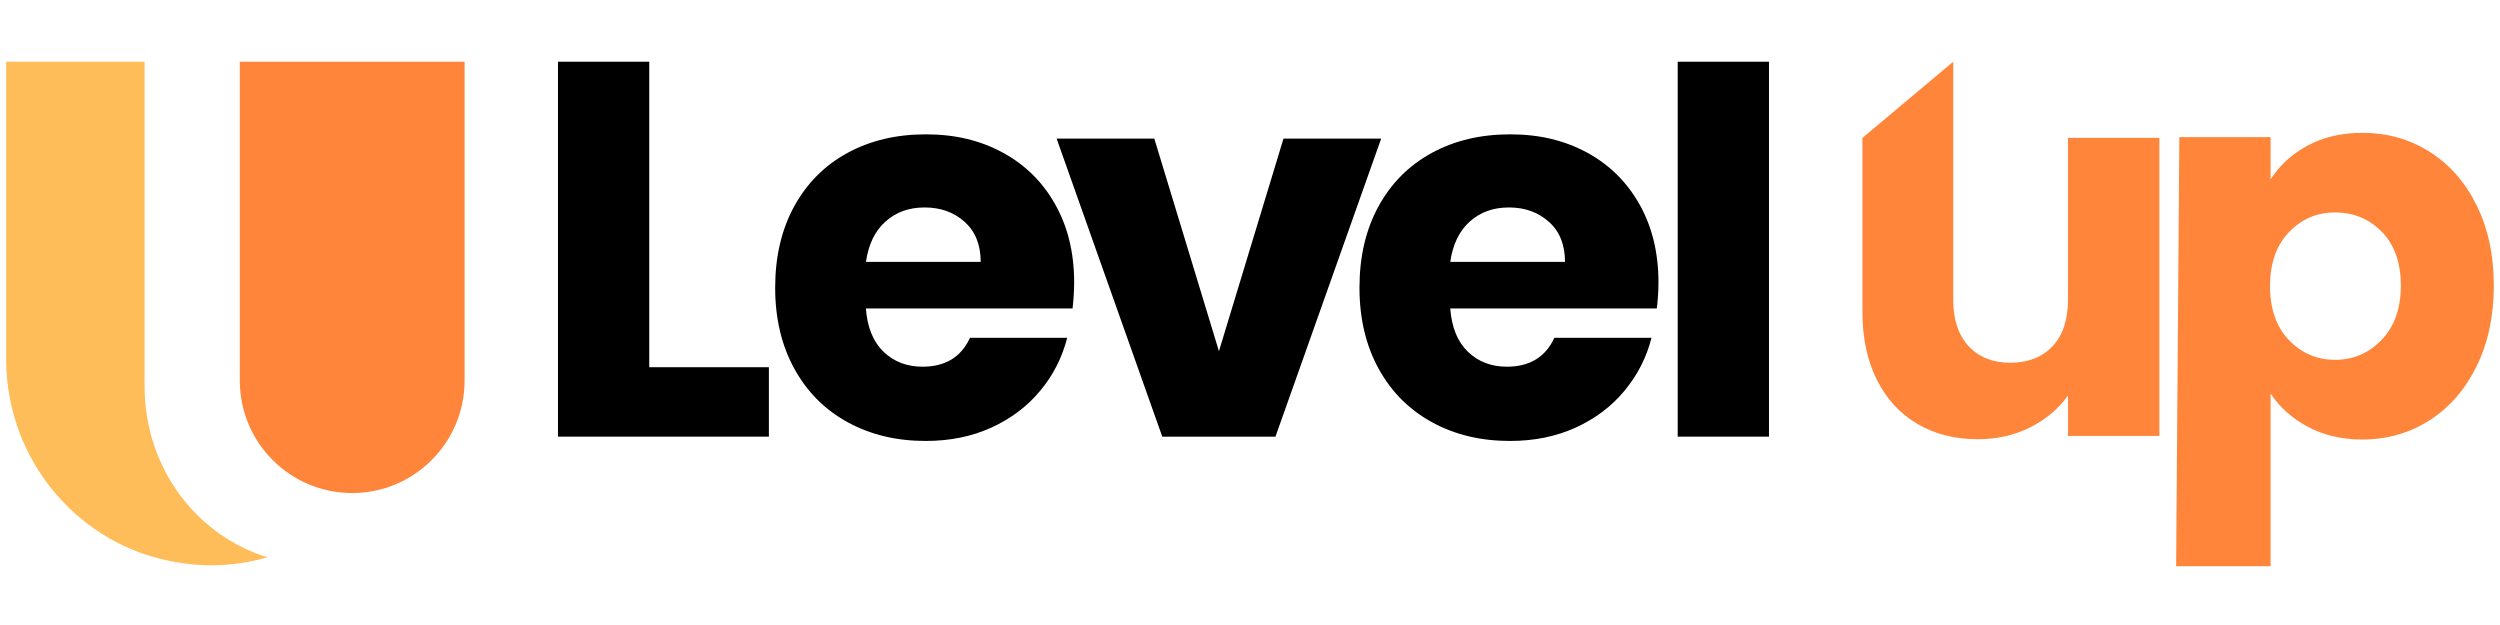 <svg xmlns="http://www.w3.org/2000/svg" xmlns:xlink="http://www.w3.org/1999/xlink" width="400" zoomAndPan="magnify" viewBox="0 0 300 75" height="100" preserveAspectRatio="xMidYMid meet" version="1.0"><path fill="#ffbd59" d="M 32.117 66.863 C 31.863 66.789 31.602 66.723 31.355 66.641 C 23.27 63.773 17.465 56.035 17.352 46.594 L 17.352 7.406 L 0.742 7.406 L 0.742 43.398 C 0.875 54.047 7.66 63.094 17.113 66.43 C 19.555 67.262 22.328 67.809 25.062 67.84 L 25.562 67.84 C 27.844 67.816 30.031 67.473 32.109 66.871 Z M 32.117 66.863 " fill-opacity="1" fill-rule="nonzero"/><path fill="#ff853a" d="M 28.777 7.406 L 28.777 45.672 C 28.777 53.125 34.812 59.164 42.262 59.164 C 49.711 59.164 55.75 53.117 55.75 45.672 L 55.75 7.406 Z M 28.777 7.406 " fill-opacity="1" fill-rule="nonzero"/><path fill="#000000" d="M 77.91 44.066 L 92.266 44.066 L 92.266 52.398 L 66.957 52.398 L 66.957 7.406 L 77.91 7.406 L 77.91 44.074 Z M 77.91 44.066 " fill-opacity="1" fill-rule="nonzero"/><path fill="#000000" d="M 128.699 37.016 L 103.906 37.016 C 104.078 39.281 104.781 41.012 106.02 42.207 C 107.262 43.398 108.816 44.004 110.699 44.004 C 113.434 44.004 115.332 42.852 116.398 40.539 L 128.062 40.539 C 127.465 42.895 126.391 45.004 124.828 46.887 C 123.266 48.77 121.316 50.238 118.969 51.309 C 116.617 52.383 113.992 52.914 111.086 52.914 C 107.582 52.914 104.465 52.172 101.73 50.672 C 98.996 49.18 96.859 47.043 95.328 44.262 C 93.797 41.477 93.02 38.238 93.02 34.52 C 93.02 30.797 93.781 27.551 95.297 24.773 C 96.816 22 98.938 19.863 101.672 18.363 C 104.406 16.871 107.543 16.121 111.086 16.121 C 114.629 16.121 117.617 16.848 120.312 18.301 C 123.004 19.758 125.109 21.828 126.621 24.52 C 128.137 27.211 128.898 30.332 128.898 33.879 C 128.898 34.863 128.832 35.914 128.707 37.023 Z M 117.684 31.434 C 117.684 29.387 117.043 27.781 115.766 26.629 C 114.484 25.473 112.879 24.895 110.961 24.895 C 109.039 24.895 107.516 25.465 106.254 26.59 C 104.988 27.723 104.211 29.344 103.914 31.426 L 117.691 31.426 Z M 117.684 31.434 " fill-opacity="1" fill-rule="nonzero"/><path fill="#000000" d="M 146.273 42.145 L 154.02 16.629 L 165.742 16.629 L 153.055 52.398 L 139.473 52.398 L 126.793 16.629 L 138.516 16.629 Z M 146.273 42.145 " fill-opacity="1" fill-rule="nonzero"/><path fill="#000000" d="M 198.82 37.016 L 174.031 37.016 C 174.203 39.281 174.902 41.012 176.145 42.207 C 177.383 43.398 178.938 44.004 180.82 44.004 C 183.555 44.004 185.453 42.852 186.523 40.539 L 198.18 40.539 C 197.582 42.895 196.504 45.004 194.941 46.887 C 193.383 48.77 191.43 50.238 189.086 51.309 C 186.73 52.383 184.109 52.914 181.203 52.914 C 177.699 52.914 174.582 52.172 171.848 50.672 C 169.113 49.172 166.977 47.043 165.445 44.262 C 163.914 41.477 163.137 38.238 163.137 34.52 C 163.137 30.797 163.898 27.551 165.414 24.773 C 166.93 22 169.055 19.863 171.789 18.363 C 174.523 16.871 177.66 16.121 181.203 16.121 C 184.746 16.121 187.734 16.848 190.43 18.301 C 193.121 19.758 195.219 21.828 196.738 24.52 C 198.254 27.211 199.016 30.332 199.016 33.879 C 199.016 34.863 198.949 35.914 198.82 37.023 Z M 187.801 31.434 C 187.801 29.387 187.164 27.781 185.879 26.629 C 184.594 25.473 182.996 24.895 181.074 24.895 C 179.156 24.895 177.633 25.465 176.367 26.59 C 175.105 27.723 174.328 29.344 174.031 31.426 L 187.801 31.426 Z M 187.801 31.434 " fill-opacity="1" fill-rule="nonzero"/><path fill="#000000" d="M 201.324 7.406 L 212.277 7.406 L 212.277 52.398 L 201.324 52.398 Z M 201.324 7.406 " fill-opacity="1" fill-rule="nonzero"/><path fill="#ff853a" d="M 259.125 16.547 L 259.125 52.316 L 248.164 52.316 L 248.164 47.449 C 247.059 49.031 245.551 50.297 243.652 51.266 C 241.746 52.227 239.648 52.707 237.34 52.707 C 234.605 52.707 232.191 52.098 230.098 50.875 C 228.008 49.652 226.387 47.898 225.227 45.586 C 224.07 43.277 223.492 40.562 223.492 37.441 L 223.492 16.547 L 234.387 7.406 L 234.387 35.973 C 234.387 38.363 235.008 40.227 236.242 41.547 C 237.48 42.871 239.148 43.531 241.238 43.531 C 243.332 43.531 245.066 42.871 246.305 41.547 C 247.547 40.227 248.156 38.363 248.156 35.973 L 248.156 16.547 Z M 259.125 16.547 " fill-opacity="1" fill-rule="nonzero"/><path fill="#ff853a" d="M 276.895 17.477 C 278.777 16.457 280.973 15.941 283.492 15.941 C 286.438 15.941 289.109 16.684 291.504 18.184 C 293.895 19.676 295.785 21.812 297.172 24.594 C 298.555 27.371 299.258 30.602 299.258 34.277 C 299.258 37.953 298.562 41.184 297.172 43.988 C 295.785 46.789 293.895 48.949 291.504 50.461 C 289.109 51.984 286.438 52.742 283.492 52.742 C 281.012 52.742 278.824 52.227 276.926 51.207 C 275.027 50.184 273.539 48.852 272.473 47.23 L 272.473 67.945 L 261.137 67.945 L 261.52 16.457 L 272.473 16.457 L 272.473 21.52 C 273.539 19.855 275.012 18.504 276.895 17.477 Z M 285.832 27.836 C 284.312 26.273 282.445 25.496 280.219 25.496 C 277.992 25.496 276.191 26.281 274.676 27.863 C 273.16 29.441 272.402 31.602 272.402 34.336 C 272.402 37.074 273.16 39.234 274.676 40.809 C 276.191 42.395 278.047 43.18 280.219 43.18 C 282.395 43.18 284.254 42.379 285.793 40.781 C 287.332 39.176 288.102 37.008 288.102 34.27 C 288.102 31.531 287.34 29.387 285.832 27.828 Z M 285.832 27.836 " fill-opacity="1" fill-rule="nonzero"/></svg>
